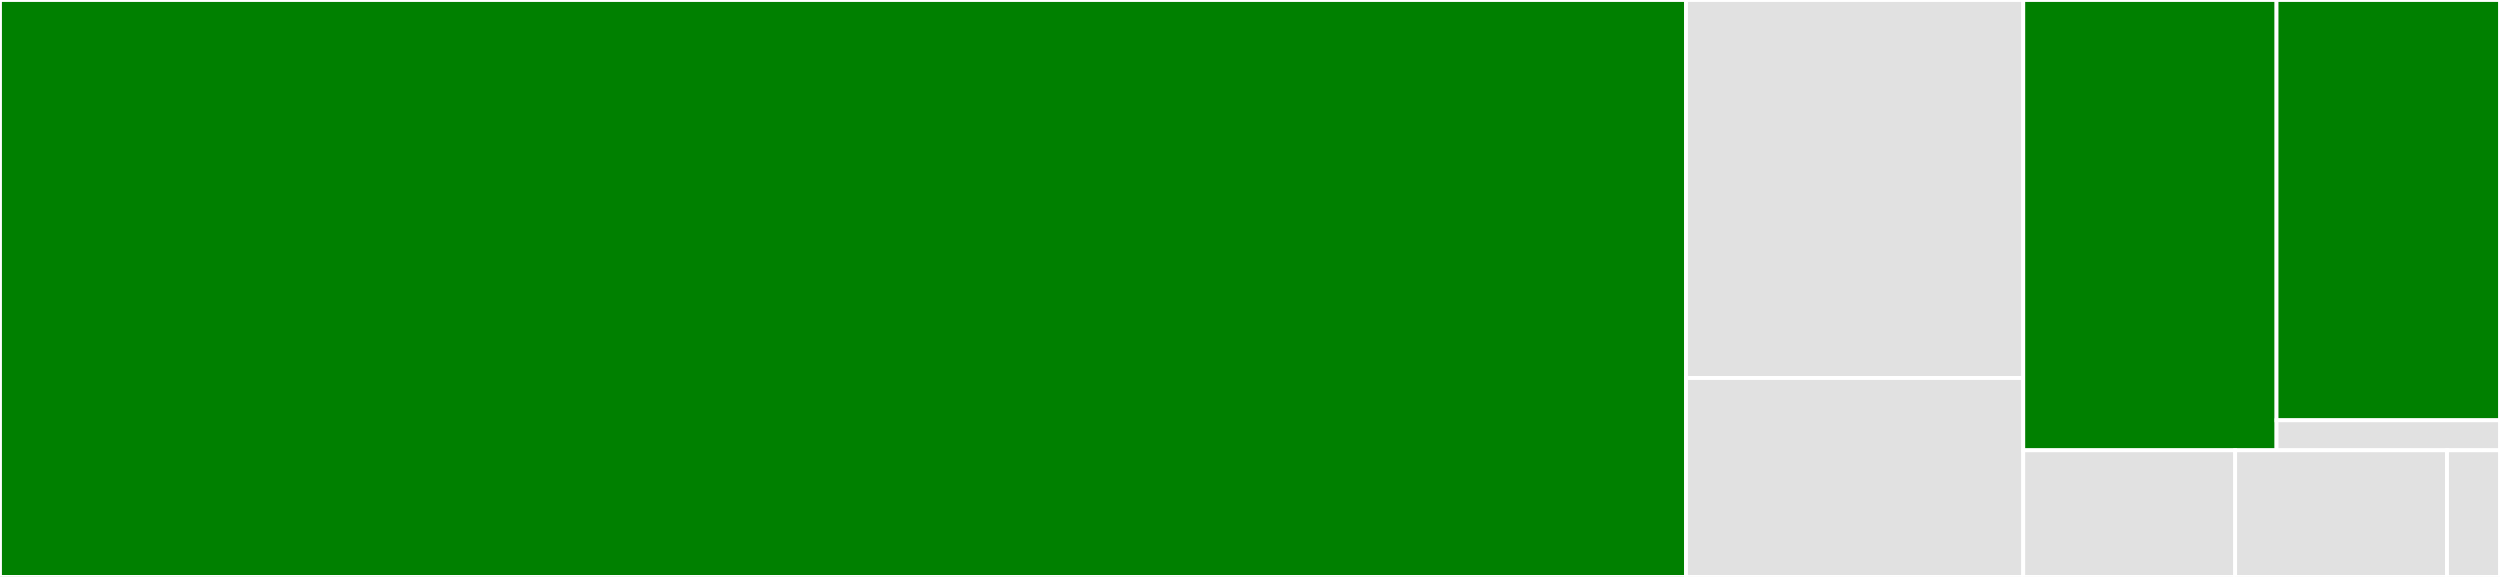 <svg baseProfile="full" width="650" height="150" viewBox="0 0 650 150" version="1.1"
xmlns="http://www.w3.org/2000/svg" xmlns:ev="http://www.w3.org/2001/xml-events"
xmlns:xlink="http://www.w3.org/1999/xlink">

<rect x="0" y="0" width="650" height="150" fill="#333333" stroke="none"/>

<style>rect.s{mask:url(#mask);}</style>
<defs>
  <pattern id="white" width="4" height="4" patternUnits="userSpaceOnUse" patternTransform="rotate(45)">
    <rect width="2" height="2" transform="translate(0,0)" fill="white"></rect>
  </pattern>
  <mask id="mask">
    <rect x="0" y="0" width="100%" height="100%" fill="url(#white)"></rect>
  </mask>
</defs>

<rect x="0" y="0" width="438.372" height="150.0" fill="green" stroke="white" stroke-width="1" class=" tooltipped" data-content="widgets/provider_scope.dart"><title>widgets/provider_scope.dart</title></rect>
<rect x="438.372" y="0" width="87.674" height="98.276" fill="#e1e1e1" stroke="white" stroke-width="1" class=" tooltipped" data-content="widgets/provider_scope_override.dart"><title>widgets/provider_scope_override.dart</title></rect>
<rect x="438.372" y="98.276" width="87.674" height="51.724" fill="#e1e1e1" stroke="white" stroke-width="1" class=" tooltipped" data-content="widgets/provider_scope_portal.dart"><title>widgets/provider_scope_portal.dart</title></rect>
<rect x="526.047" y="0" width="65.85" height="117.073" fill="green" stroke="white" stroke-width="1" class=" tooltipped" data-content="models/providers/provider_argument.dart"><title>models/providers/provider_argument.dart</title></rect>
<rect x="591.897" y="0" width="58.103" height="109.268" fill="green" stroke="white" stroke-width="1" class=" tooltipped" data-content="models/providers/provider.dart"><title>models/providers/provider.dart</title></rect>
<rect x="591.897" y="109.268" width="58.103" height="7.805" fill="#e1e1e1" stroke="white" stroke-width="1" class=" tooltipped" data-content="models/providers/instantiable_provider.dart"><title>models/providers/instantiable_provider.dart</title></rect>
<rect x="526.047" y="117.073" width="55.09" height="32.927" fill="#e1e1e1" stroke="white" stroke-width="1" class=" tooltipped" data-content="models/overrides/provider_override.dart"><title>models/overrides/provider_override.dart</title></rect>
<rect x="581.137" y="117.073" width="55.09" height="32.927" fill="#e1e1e1" stroke="white" stroke-width="1" class=" tooltipped" data-content="models/overrides/provider_argument_override.dart"><title>models/overrides/provider_argument_override.dart</title></rect>
<rect x="636.227" y="117.073" width="13.773" height="32.927" fill="#e1e1e1" stroke="white" stroke-width="1" class=" tooltipped" data-content="models/overrides/override.dart"><title>models/overrides/override.dart</title></rect>
</svg>